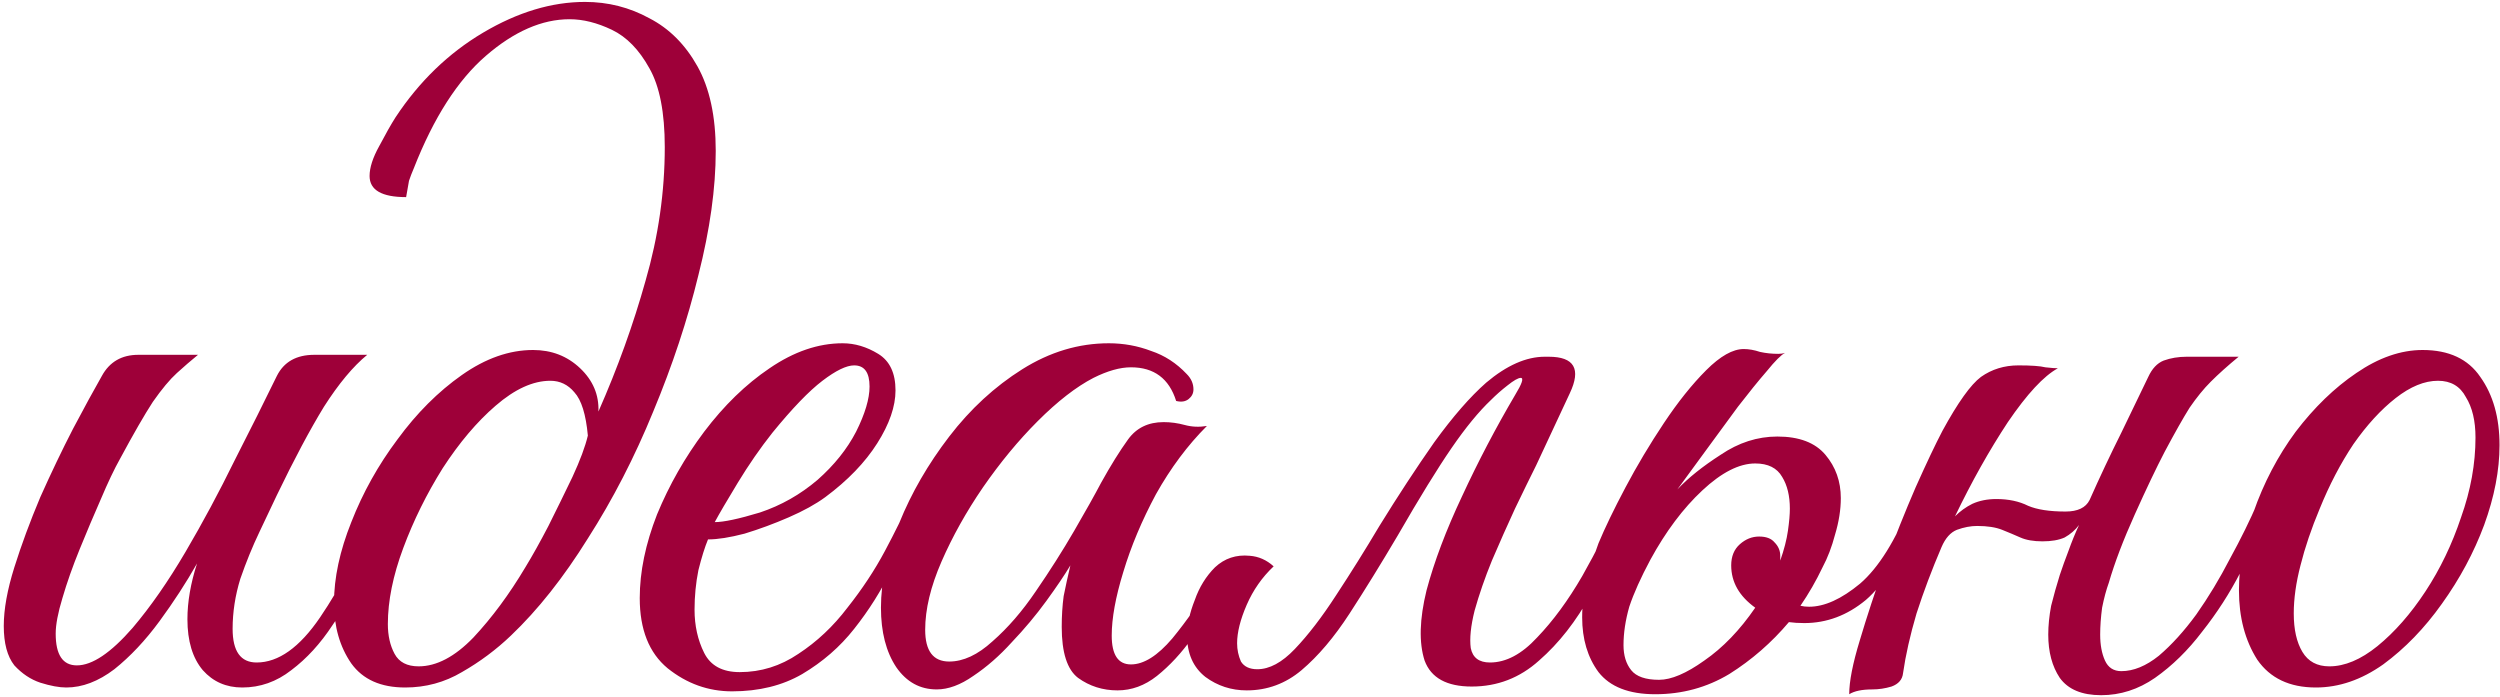 <?xml version="1.0" encoding="UTF-8"?> <svg xmlns="http://www.w3.org/2000/svg" width="520" height="145" viewBox="0 0 520 145" fill="none"><path d="M13.784 143C12.317 143 10.517 142.667 8.384 142C6.384 141.333 4.584 140.133 2.984 138.4C1.517 136.533 0.784 133.8 0.784 130.2C0.784 126.733 1.517 122.667 2.984 118C4.45 113.333 6.25 108.467 8.384 103.4C10.65 98.333 12.917 93.6 15.184 89.2C17.584 84.667 19.584 81 21.184 78.2C22.784 75.267 25.317 73.8 28.784 73.8H41.184C39.717 75 38.25 76.267 36.784 77.6C35.317 78.933 33.65 80.933 31.784 83.6C30.05 86.267 27.784 90.2 24.984 95.4C23.784 97.533 22.45 100.333 20.984 103.8C19.517 107.133 18.05 110.6 16.584 114.2C15.117 117.8 13.917 121.2 12.984 124.4C12.05 127.467 11.584 129.933 11.584 131.8C11.584 136.2 13.05 138.4 15.984 138.4C19.184 138.4 23.05 135.8 27.584 130.6C31.317 126.2 34.984 120.933 38.584 114.8C42.184 108.667 45.584 102.333 48.784 95.8C52.117 89.267 55.05 83.4 57.584 78.2C59.05 75.267 61.65 73.8 65.384 73.8H76.384C73.45 76.2 70.45 79.8 67.384 84.6C64.45 89.4 61.184 95.533 57.584 103C56.65 105 55.45 107.533 53.984 110.6C52.517 113.667 51.184 116.933 49.984 120.4C48.917 123.867 48.384 127.333 48.384 130.8C48.384 135.467 50.05 137.8 53.384 137.8C57.917 137.8 62.317 134.667 66.584 128.4C70.85 122.133 75.05 114.133 79.184 104.4C80.25 104.4 80.85 104.467 80.984 104.6C81.25 104.733 81.45 105.267 81.584 106.2C80.117 109.8 78.317 113.733 76.184 118C74.184 122.133 71.85 126.133 69.184 130C66.65 133.867 63.784 137 60.584 139.4C57.517 141.8 54.117 143 50.384 143C47.05 143 44.317 141.8 42.184 139.4C40.05 136.867 38.984 133.333 38.984 128.8C38.984 125.2 39.65 121.333 40.984 117.2C38.717 121.2 36.117 125.2 33.184 129.2C30.25 133.2 27.117 136.533 23.784 139.2C20.45 141.733 17.117 143 13.784 143ZM84.273 143C79.206 143 75.473 141.333 73.073 138C70.673 134.533 69.473 130.333 69.473 125.4C69.473 120.2 70.673 114.6 73.073 108.6C75.473 102.467 78.673 96.733 82.673 91.4C86.673 85.933 91.139 81.467 96.073 78C101.006 74.533 105.939 72.8 110.873 72.8C114.739 72.8 118.006 74.067 120.673 76.6C123.339 79.133 124.606 82.133 124.473 85.6C128.473 76.533 131.739 67.467 134.273 58.4C136.939 49.2 138.273 39.933 138.273 30.6C138.273 23.4 137.206 17.933 135.073 14.2C132.939 10.333 130.339 7.667 127.273 6.2C124.206 4.733 121.273 4 118.473 4C112.739 4 106.939 6.533 101.073 11.6C95.206 16.667 90.206 24.467 86.073 35C85.673 35.933 85.339 36.8 85.073 37.6C84.939 38.267 84.739 39.4 84.473 41C79.406 41 76.873 39.533 76.873 36.6C76.873 34.867 77.539 32.8 78.873 30.4C80.206 27.867 81.339 25.867 82.273 24.4C87.206 16.933 93.273 11.067 100.473 6.8C107.673 2.533 114.739 0.4 121.673 0.4C126.473 0.4 130.939 1.533 135.073 3.8C139.206 5.933 142.539 9.267 145.073 13.8C147.606 18.333 148.873 24.2 148.873 31.4C148.873 39.133 147.673 47.733 145.273 57.2C143.006 66.533 139.873 76 135.873 85.6C132.006 95.067 127.473 103.867 122.273 112C117.206 120.133 111.873 126.867 106.273 132.2C103.206 135.133 99.806 137.667 96.073 139.8C92.473 141.933 88.539 143 84.273 143ZM87.073 138.6C90.806 138.6 94.606 136.6 98.473 132.6C102.339 128.467 105.939 123.6 109.273 118C110.739 115.6 112.339 112.733 114.073 109.4C115.806 105.933 117.473 102.533 119.073 99.2C120.673 95.733 121.739 92.867 122.273 90.6C121.873 86.2 120.939 83.2 119.473 81.6C118.139 80 116.473 79.2 114.473 79.2C110.873 79.2 107.073 80.933 103.073 84.4C99.206 87.733 95.539 92.067 92.073 97.4C88.739 102.733 86.006 108.267 83.873 114C81.739 119.733 80.673 125 80.673 129.8C80.673 132.2 81.139 134.267 82.073 136C83.006 137.733 84.673 138.6 87.073 138.6ZM152.266 143.8C147.333 143.8 142.866 142.2 138.866 139C135 135.8 133.066 130.933 133.066 124.4C133.066 118.933 134.266 113.133 136.666 107C139.2 100.867 142.466 95.133 146.466 89.8C150.6 84.333 155.133 79.933 160.066 76.6C165.133 73.133 170.2 71.4 175.266 71.4C177.8 71.4 180.266 72.133 182.666 73.6C185.066 75.067 186.266 77.6 186.266 81.2C186.266 84.533 185 88.2 182.466 92.2C179.933 96.2 176.333 99.933 171.666 103.4C169.666 104.867 167.133 106.267 164.066 107.6C161 108.933 157.933 110.067 154.866 111C151.8 111.8 149.266 112.2 147.266 112.2C146.6 113.8 145.933 115.933 145.266 118.6C144.733 121.267 144.466 124 144.466 126.8C144.466 130.133 145.133 133.133 146.466 135.8C147.8 138.467 150.266 139.8 153.866 139.8C158.266 139.8 162.333 138.533 166.066 136C169.933 133.467 173.333 130.267 176.266 126.4C179.333 122.533 181.933 118.6 184.066 114.6C186.2 110.6 187.866 107.2 189.066 104.4C190.666 104.4 191.466 105 191.466 106.2C189.733 109.933 187.733 114 185.466 118.4C183.333 122.8 180.733 126.933 177.666 130.8C174.733 134.533 171.133 137.667 166.866 140.2C162.733 142.6 157.866 143.8 152.266 143.8ZM148.666 108.6C150.533 108.6 153.666 107.933 158.066 106.6C162.466 105.133 166.466 102.867 170.066 99.8C173.533 96.733 176.2 93.4 178.066 89.8C179.933 86.067 180.866 82.933 180.866 80.4C180.866 77.467 179.8 76 177.666 76C176.066 76 173.866 77.067 171.066 79.2C168.266 81.333 164.8 84.933 160.666 90C158.133 93.2 155.733 96.667 153.466 100.4C151.2 104.133 149.6 106.867 148.666 108.6ZM232.438 143.6C229.372 143.6 226.638 142.733 224.238 141C221.972 139.267 220.838 135.733 220.838 130.4C220.838 128.133 220.972 126 221.238 124C221.638 122 222.105 119.867 222.638 117.6C221.438 119.6 219.772 122.067 217.638 125C215.505 127.933 213.105 130.8 210.438 133.6C207.905 136.4 205.238 138.733 202.438 140.6C199.772 142.467 197.238 143.4 194.838 143.4C191.372 143.4 188.572 141.867 186.438 138.8C184.305 135.6 183.238 131.467 183.238 126.4C183.238 120.933 184.505 115.067 187.038 108.8C189.572 102.533 193.038 96.533 197.438 90.8C201.838 85.067 206.905 80.4 212.638 76.8C218.372 73.2 224.372 71.4 230.638 71.4C233.705 71.4 236.638 71.933 239.438 73C242.238 73.933 244.705 75.533 246.838 77.8C247.772 78.733 248.238 79.8 248.238 81C248.238 81.8 247.905 82.467 247.238 83C246.572 83.533 245.705 83.667 244.638 83.4C243.172 78.733 240.038 76.4 235.238 76.4C232.972 76.4 230.372 77.133 227.438 78.6C223.838 80.467 219.972 83.467 215.838 87.6C211.838 91.6 208.038 96.2 204.438 101.4C200.972 106.467 198.105 111.6 195.838 116.8C193.572 122 192.438 126.733 192.438 131C192.438 135.4 194.105 137.6 197.438 137.6C200.372 137.6 203.372 136.2 206.438 133.4C209.638 130.6 212.638 127.133 215.438 123C218.372 118.733 221.038 114.533 223.438 110.4C225.838 106.267 227.705 102.933 229.038 100.4C231.038 96.8 232.905 93.8 234.638 91.4C236.372 89 238.838 87.8 242.038 87.8C243.505 87.8 244.972 88 246.438 88.4C247.905 88.8 249.438 88.867 251.038 88.6C247.038 92.6 243.505 97.333 240.438 102.8C237.505 108.267 235.238 113.667 233.638 119C232.038 124.2 231.238 128.6 231.238 132.2C231.238 136.2 232.572 138.2 235.238 138.2C237.905 138.2 240.772 136.4 243.838 132.8C246.905 129.067 249.772 124.933 252.438 120.4C253.105 120.4 253.572 120.667 253.838 121.2C254.238 121.733 254.438 122.267 254.438 122.8C252.572 126.133 250.438 129.4 248.038 132.6C245.772 135.8 243.305 138.467 240.638 140.6C238.105 142.6 235.372 143.6 232.438 143.6ZM290.718 111.4C287.251 117.267 283.918 122.667 280.718 127.6C277.518 132.533 274.185 136.467 270.718 139.4C267.385 142.2 263.585 143.6 259.318 143.6C256.118 143.6 253.251 142.667 250.718 140.8C248.185 138.8 246.918 135.933 246.918 132.2C246.918 129.933 247.451 127.467 248.518 124.8C249.451 122.133 250.851 119.867 252.718 118C254.718 116.133 257.118 115.333 259.918 115.6C261.785 115.733 263.451 116.467 264.918 117.8C262.518 120.067 260.651 122.733 259.318 125.8C257.985 128.867 257.318 131.533 257.318 133.8C257.318 135.133 257.585 136.4 258.118 137.6C258.785 138.667 259.918 139.2 261.518 139.2C264.051 139.2 266.651 137.8 269.318 135C272.118 132.067 274.985 128.333 277.918 123.8C280.985 119.133 283.985 114.333 286.918 109.4C290.785 103.133 294.585 97.333 298.318 92C302.185 86.667 305.785 82.533 309.118 79.6C313.385 76 317.451 74.2 321.318 74.2H322.118C327.451 74.2 328.918 76.733 326.518 81.8L319.518 96.8C318.318 99.2 316.851 102.2 315.118 105.8C313.518 109.267 311.918 112.867 310.318 116.6C308.851 120.2 307.651 123.667 306.718 127C305.918 130.2 305.651 132.8 305.918 134.8C306.318 136.8 307.651 137.8 309.918 137.8C313.251 137.8 316.518 136.067 319.718 132.6C323.051 129.133 326.185 124.867 329.118 119.8C332.051 114.6 334.651 109.467 336.918 104.4C337.451 104.4 337.985 104.6 338.518 105C339.051 105.267 339.318 105.667 339.318 106.2C336.918 112.2 334.118 118 330.918 123.6C327.851 129.2 324.251 133.8 320.118 137.4C316.118 141 311.451 142.8 306.118 142.8C300.918 142.8 297.651 141 296.318 137.4C295.118 133.667 295.251 128.8 296.718 122.8C298.318 116.8 300.785 110.267 304.118 103.2C307.451 96 311.118 89 315.118 82.2C316.585 79.8 316.985 78.6 316.318 78.6C315.785 78.6 314.851 79.133 313.518 80.2C312.318 81.133 311.185 82.133 310.118 83.2C307.585 85.6 304.851 88.933 301.918 93.2C298.985 97.467 295.251 103.533 290.718 111.4ZM379.09 118C377.757 120.8 376.223 123.467 374.49 126C375.023 126.133 375.623 126.2 376.29 126.2C379.49 126.2 383.023 124.6 386.89 121.4C390.757 118.067 394.29 112.4 397.49 104.4C399.09 104.4 399.89 105 399.89 106.2C395.89 115.267 391.957 121.467 388.09 124.8C384.223 128 379.957 129.6 375.29 129.6C374.09 129.6 373.023 129.533 372.09 129.4C368.49 133.667 364.357 137.267 359.69 140.2C355.023 143 349.89 144.4 344.29 144.4C338.823 144.4 334.89 142.867 332.49 139.8C330.223 136.733 329.09 132.933 329.09 128.4C329.09 125.733 329.423 123.133 330.09 120.6C330.757 118.067 331.557 115.533 332.49 113C333.823 109.8 335.69 105.933 338.09 101.4C340.49 96.867 343.157 92.4 346.09 88C349.023 83.6 351.957 79.933 354.89 77C357.823 74.067 360.423 72.6 362.69 72.6C363.757 72.6 364.89 72.8 366.09 73.2C367.29 73.467 368.557 73.6 369.89 73.6C370.423 73.6 370.89 73.533 371.29 73.4C370.49 73.8 369.223 75.067 367.49 77.2C365.757 79.2 363.757 81.667 361.49 84.6C359.357 87.533 357.157 90.533 354.89 93.6C352.623 96.667 350.623 99.4 348.89 101.8C351.157 99.4 354.157 97 357.89 94.6C361.623 92.067 365.557 90.8 369.69 90.8C374.223 90.8 377.557 92.067 379.69 94.6C381.823 97.133 382.89 100.133 382.89 103.6C382.89 106 382.49 108.533 381.69 111.2C381.023 113.733 380.157 116 379.09 118ZM360.09 117.6C360.09 115.733 360.69 114.267 361.89 113.2C363.09 112.133 364.423 111.6 365.89 111.6C367.357 111.6 368.423 112 369.09 112.8C369.89 113.6 370.29 114.533 370.29 115.6C370.29 116 370.29 116.333 370.29 116.6C371.09 114.333 371.623 112.267 371.89 110.4C372.157 108.533 372.29 107 372.29 105.8C372.29 103.133 371.757 100.933 370.69 99.2C369.623 97.333 367.757 96.4 365.09 96.4C361.757 96.4 358.09 98.267 354.09 102C350.09 105.733 346.49 110.533 343.29 116.4C341.29 120.133 339.823 123.4 338.89 126.2C338.09 129 337.69 131.667 337.69 134.2C337.69 136.333 338.223 138.067 339.29 139.4C340.357 140.733 342.29 141.4 345.09 141.4C347.623 141.4 350.757 140.067 354.49 137.4C358.357 134.733 361.89 131.067 365.09 126.4C361.757 124 360.09 121.067 360.09 117.6ZM395.837 140C395.703 141.333 394.903 142.267 393.437 142.8C392.103 143.2 390.77 143.4 389.437 143.4C387.303 143.4 385.703 143.733 384.637 144.4C384.637 141.733 385.37 138 386.837 133.2C388.303 128.267 390.037 123 392.037 117.4C394.17 111.667 396.303 106.333 398.437 101.4C400.703 96.333 402.57 92.4 404.037 89.6C407.237 83.733 409.903 80 412.037 78.4C414.303 76.8 416.903 76 419.837 76C422.503 76 424.37 76.133 425.437 76.4C426.637 76.533 427.503 76.6 428.037 76.6C425.103 78.2 421.637 81.933 417.637 87.8C413.77 93.667 410.103 100.2 406.637 107.4C407.703 106.333 408.903 105.467 410.237 104.8C411.703 104.133 413.37 103.8 415.237 103.8C417.77 103.8 419.97 104.267 421.837 105.2C423.703 106 426.303 106.4 429.637 106.4C432.17 106.4 433.837 105.6 434.637 104C436.77 99.2 438.97 94.533 441.237 90C443.503 85.333 445.37 81.467 446.837 78.4C447.637 76.667 448.703 75.533 450.037 75C451.503 74.467 453.103 74.2 454.837 74.2H465.637C463.37 76.067 461.437 77.8 459.837 79.4C458.37 80.867 456.903 82.667 455.437 84.8C454.103 86.933 452.37 90 450.237 94C448.503 97.333 446.437 101.667 444.037 107C441.637 112.333 439.837 117.067 438.637 121.2C438.103 122.667 437.637 124.4 437.237 126.4C436.97 128.4 436.837 130.267 436.837 132C436.837 134.133 437.17 135.933 437.837 137.4C438.503 138.867 439.637 139.6 441.237 139.6C443.77 139.6 446.37 138.533 449.037 136.4C451.703 134.133 454.303 131.267 456.837 127.8C459.37 124.2 461.703 120.333 463.837 116.2C466.103 112.067 468.037 108.133 469.637 104.4C470.703 104.4 471.37 104.533 471.637 104.8C471.903 105.067 472.037 105.533 472.037 106.2C470.437 110.2 468.437 114.467 466.037 119C463.77 123.4 461.103 127.533 458.037 131.4C455.103 135.267 451.837 138.467 448.237 141C444.77 143.4 441.037 144.6 437.037 144.6C433.037 144.6 430.17 143.4 428.437 141C426.837 138.6 426.037 135.6 426.037 132C426.037 130.133 426.237 128.133 426.637 126C427.17 123.867 427.77 121.733 428.437 119.6C428.97 118 429.57 116.333 430.237 114.6C430.903 112.733 431.637 110.933 432.437 109.2C431.637 110.267 430.637 111.133 429.437 111.8C428.237 112.333 426.703 112.6 424.837 112.6C422.97 112.6 421.437 112.333 420.237 111.8C419.037 111.267 417.77 110.733 416.437 110.2C415.103 109.667 413.37 109.4 411.237 109.4C409.903 109.4 408.503 109.667 407.037 110.2C405.703 110.733 404.637 111.933 403.837 113.8C401.837 118.467 400.103 123.067 398.637 127.6C397.303 132.133 396.37 136.267 395.837 140ZM503.902 72.8C509.369 72.8 513.369 74.667 515.902 78.4C518.569 82.133 519.902 86.867 519.902 92.6C519.902 97.8 518.836 103.333 516.702 109.2C514.569 114.933 511.636 120.4 507.902 125.6C504.302 130.667 500.236 134.867 495.702 138.2C491.169 141.4 486.502 143 481.702 143C476.236 143 472.169 141.067 469.502 137.2C466.969 133.2 465.702 128.4 465.702 122.8C465.702 117.6 466.702 112.2 468.702 106.6C470.836 100.467 473.769 94.867 477.502 89.8C481.369 84.733 485.569 80.667 490.102 77.6C494.769 74.4 499.369 72.8 503.902 72.8ZM484.502 138.6C487.702 138.6 491.036 137.2 494.502 134.4C498.102 131.467 501.436 127.667 504.502 123C507.569 118.333 510.036 113.2 511.902 107.6C513.902 102 514.902 96.467 514.902 91C514.902 87.533 514.236 84.733 512.902 82.6C511.702 80.333 509.769 79.2 507.102 79.2C504.302 79.2 501.369 80.4 498.302 82.8C495.236 85.2 492.302 88.4 489.502 92.4C486.836 96.4 484.502 100.867 482.502 105.8C480.769 109.933 479.436 113.867 478.502 117.6C477.569 121.2 477.102 124.533 477.102 127.6C477.102 130.933 477.702 133.6 478.902 135.6C480.102 137.6 481.969 138.6 484.502 138.6Z" fill="#9E0039"></path></svg> 